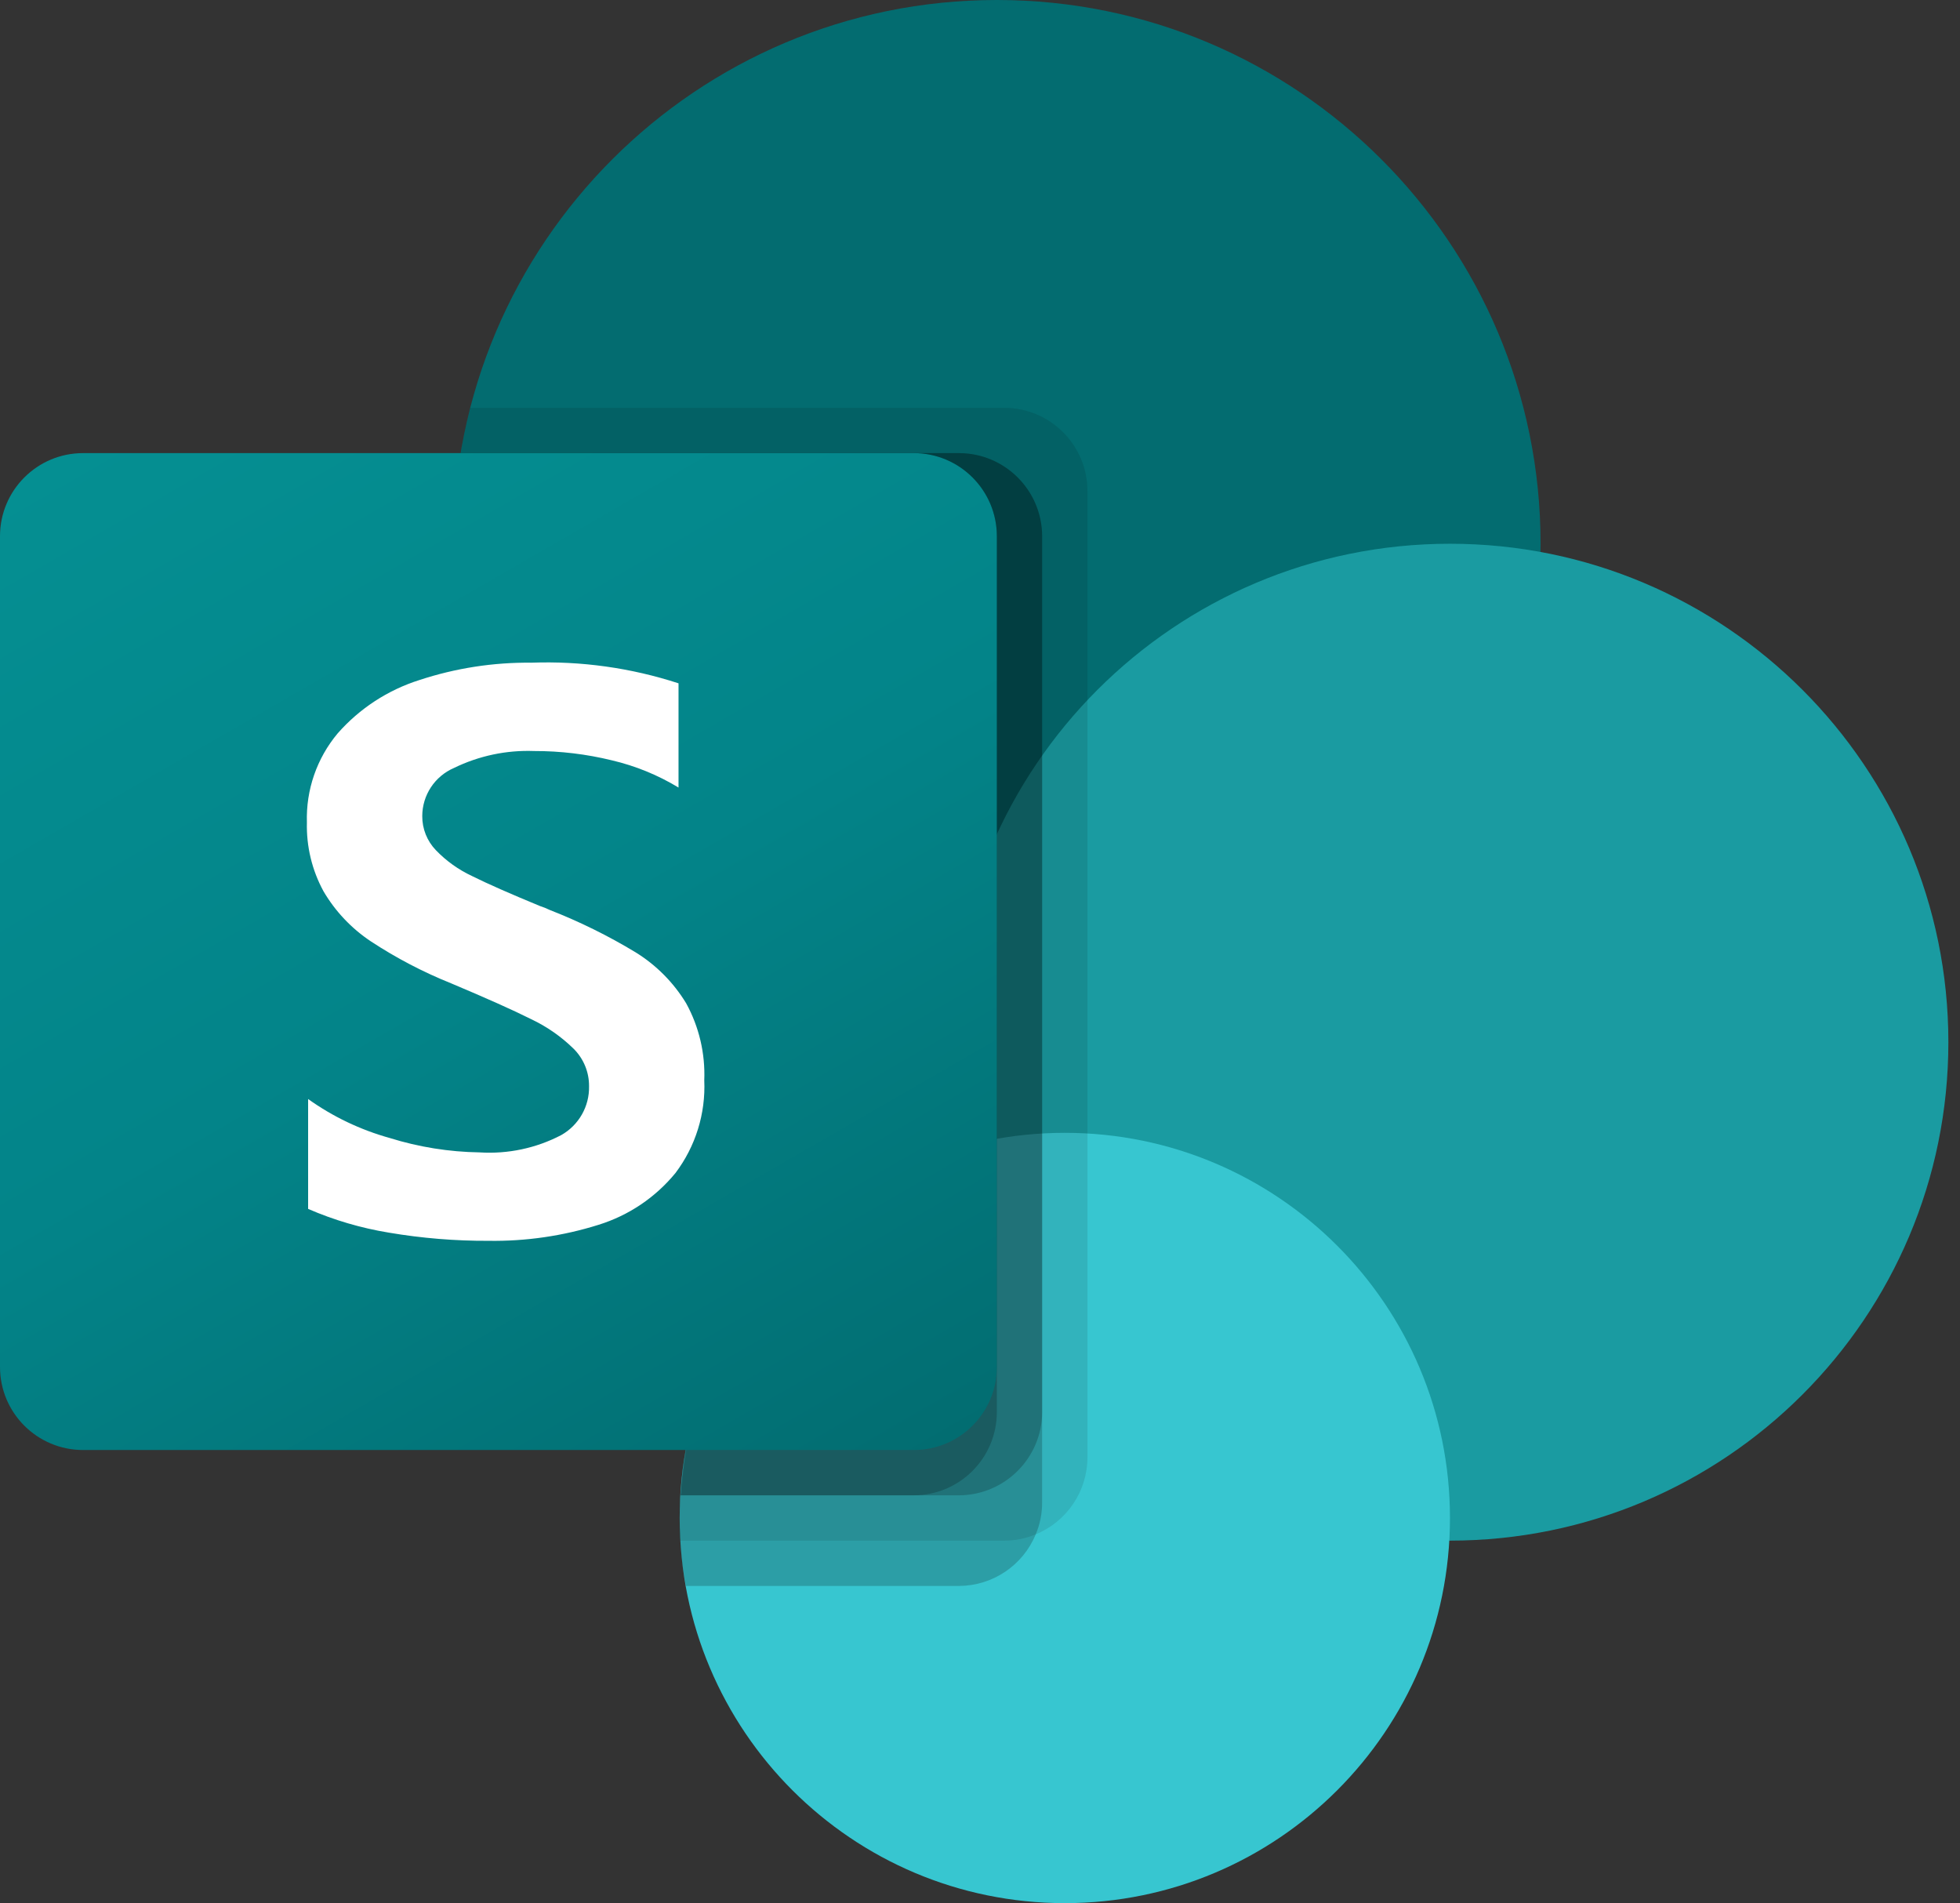 <svg width="103" height="100" viewBox="0 0 103 100" fill="none" xmlns="http://www.w3.org/2000/svg">
<rect x="0" y="0" width="103" height="100" fill="#333333" stroke="none"/>
<g clip-path="url(#clip0_1116_1646)">
<path d="M52.385 57.143C68.166 57.143 80.959 44.351 80.959 28.571C80.959 12.792 68.166 0 52.385 0C36.604 0 23.811 12.792 23.811 28.571C23.811 44.351 36.604 57.143 52.385 57.143Z" fill="#036C70"/>
<path d="M76.197 80.952C90.662 80.952 102.389 69.227 102.389 54.762C102.389 40.297 90.662 28.571 76.197 28.571C61.731 28.571 50.004 40.297 50.004 54.762C50.004 69.227 61.731 80.952 76.197 80.952Z" fill="#1A9BA1"/>
<path d="M55.957 100C67.135 100 76.197 90.939 76.197 79.762C76.197 68.585 67.135 59.524 55.957 59.524C44.779 59.524 35.717 68.585 35.717 79.762C35.717 90.939 44.779 100 55.957 100Z" fill="#37C6D0"/>
<path opacity="0.1" d="M57.147 25.786V76.595C57.136 78.361 56.066 79.947 54.433 80.619C53.913 80.839 53.354 80.952 52.79 80.952H35.741C35.717 80.548 35.717 80.167 35.717 79.762C35.709 79.365 35.725 78.967 35.765 78.571C36.2 70.961 40.889 64.246 47.885 61.214V56.786C32.317 54.319 21.696 39.7 24.163 24.133C24.18 24.025 24.198 23.917 24.216 23.809C24.335 23.006 24.502 22.211 24.716 21.429H52.79C55.193 21.438 57.138 23.383 57.147 25.786Z" fill="black"/>
<path opacity="0.2" d="M50.409 23.809H24.216C21.57 39.348 32.023 54.09 47.563 56.736C48.033 56.816 48.506 56.884 48.98 56.94C41.599 60.44 36.219 70.381 35.762 78.571C35.723 78.967 35.707 79.364 35.715 79.762C35.715 80.167 35.715 80.548 35.739 80.952C35.781 81.753 35.885 82.549 36.048 83.333H50.406C52.172 83.322 53.758 82.252 54.43 80.619C54.65 80.099 54.764 79.54 54.764 78.976V28.167C54.755 25.765 52.811 23.82 50.409 23.809Z" fill="black"/>
<path opacity="0.2" d="M50.409 23.809H24.216C21.571 39.35 32.025 54.092 47.567 56.737C47.885 56.791 48.204 56.84 48.523 56.883C41.38 60.636 36.213 70.552 35.765 78.571H50.409C52.808 78.553 54.748 76.613 54.767 74.214V28.167C54.757 25.764 52.812 23.819 50.409 23.809Z" fill="black"/>
<path opacity="0.2" d="M48.028 23.809H24.216C21.718 38.48 30.911 52.607 45.337 56.267C39.875 62.507 36.525 70.314 35.765 78.571H48.028C50.43 78.562 52.376 76.617 52.385 74.214V28.167C52.384 25.761 50.434 23.811 48.028 23.809Z" fill="black"/>
<path d="M4.365 23.809H48.02C50.431 23.809 52.385 25.764 52.385 28.174V71.826C52.385 74.237 50.431 76.19 48.02 76.19H4.365C1.954 76.19 0 74.237 0 71.826V28.174C0 25.764 1.954 23.809 4.365 23.809Z" fill="url(#paint0_linear_1116_1646)"/>
<path d="M19.494 49.467C18.472 48.788 17.617 47.885 16.997 46.826C16.395 45.719 16.096 44.474 16.128 43.214C16.074 41.509 16.649 39.844 17.744 38.536C18.895 37.226 20.382 36.256 22.045 35.731C23.939 35.107 25.924 34.8 27.919 34.821C30.542 34.725 33.161 35.092 35.657 35.905V41.381C34.573 40.724 33.392 40.242 32.157 39.952C30.818 39.624 29.443 39.459 28.064 39.462C26.61 39.408 25.165 39.714 23.857 40.352C22.847 40.788 22.192 41.781 22.19 42.881C22.186 43.548 22.442 44.19 22.904 44.671C23.45 45.239 24.096 45.7 24.809 46.033C25.603 46.429 26.793 46.954 28.381 47.609C28.556 47.665 28.726 47.733 28.89 47.814C30.453 48.425 31.96 49.168 33.395 50.036C34.483 50.706 35.395 51.625 36.058 52.717C36.737 53.954 37.066 55.354 37.01 56.764C37.088 58.515 36.552 60.238 35.496 61.636C34.443 62.921 33.035 63.868 31.448 64.359C29.581 64.945 27.632 65.228 25.676 65.198C23.921 65.206 22.168 65.062 20.437 64.769C18.976 64.53 17.55 64.111 16.192 63.521V57.748C17.49 58.675 18.941 59.368 20.478 59.795C22.01 60.273 23.602 60.528 25.207 60.552C26.692 60.646 28.174 60.332 29.493 59.643C30.417 59.122 30.979 58.134 30.955 57.074C30.961 56.336 30.669 55.627 30.145 55.107C29.494 54.468 28.74 53.942 27.914 53.552C26.962 53.076 25.559 52.448 23.707 51.669C22.233 51.077 20.822 50.339 19.494 49.467Z" fill="white"/>
</g>
<defs>
<linearGradient id="paint0_linear_1116_1646" x1="9.1" y1="20.399" x2="43.281" y2="79.603" gradientUnits="userSpaceOnUse">
<stop stop-color="#058F92"/>
<stop offset="0.5" stop-color="#038489"/>
<stop offset="1" stop-color="#026D71"/>
</linearGradient>
<clipPath id="clip0_1116_1646">
<rect width="102.389" height="100" fill="white"/>
</clipPath>
</defs>
</svg>
